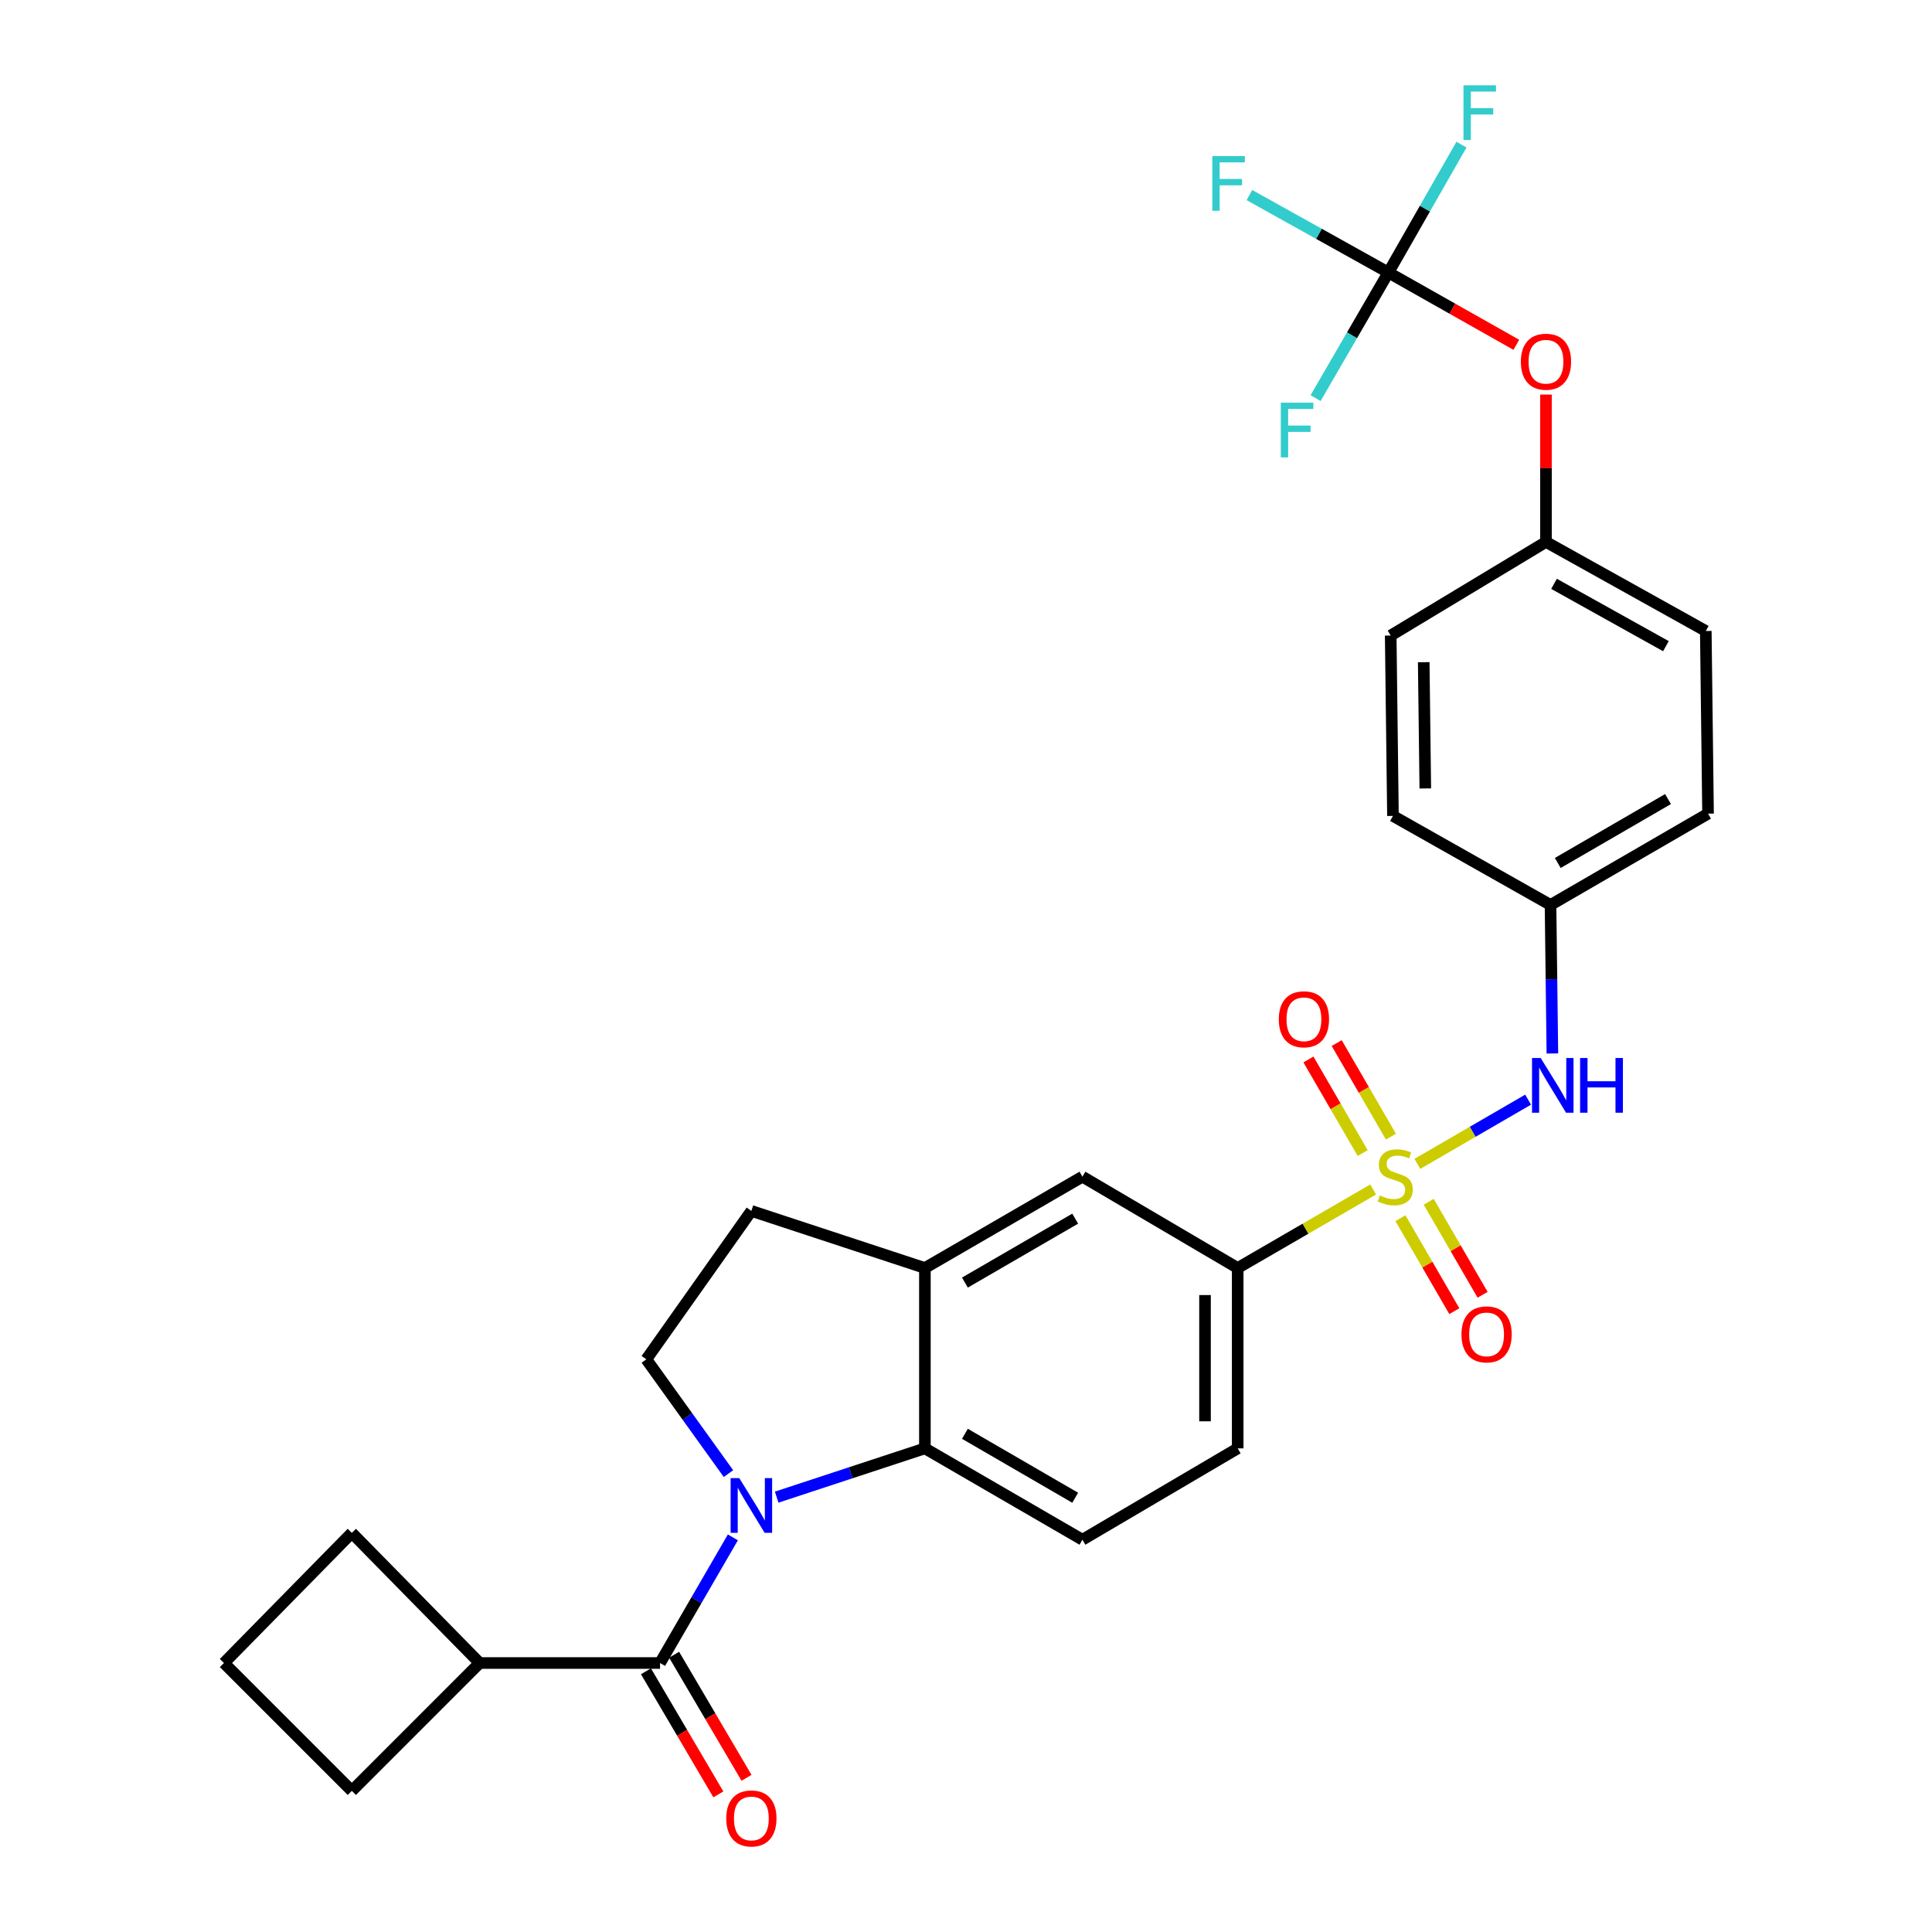 <?xml version='1.0' encoding='iso-8859-1'?>
<svg version='1.1' baseProfile='full'
              xmlns='http://www.w3.org/2000/svg'
                      xmlns:rdkit='http://www.rdkit.org/xml'
                      xmlns:xlink='http://www.w3.org/1999/xlink'
                  xml:space='preserve'
width='1000px' height='1000px' viewBox='0 0 1000 1000'>
<!-- END OF HEADER -->
<rect style='opacity:1.0;fill:#FFFFFF;stroke:none' width='1000' height='1000' x='0' y='0'> </rect>
<path class='bond-3' d='M 710.749,615.674 L 675.688,635.997' style='fill:none;fill-rule:evenodd;stroke:#CCCC00;stroke-width:6px;stroke-linecap:butt;stroke-linejoin:miter;stroke-opacity:1' />
<path class='bond-3' d='M 675.688,635.997 L 640.628,656.321' style='fill:none;fill-rule:evenodd;stroke:#000000;stroke-width:6px;stroke-linecap:butt;stroke-linejoin:miter;stroke-opacity:1' />
<path class='bond-4' d='M 733.621,602.414 L 762.285,585.796' style='fill:none;fill-rule:evenodd;stroke:#CCCC00;stroke-width:6px;stroke-linecap:butt;stroke-linejoin:miter;stroke-opacity:1' />
<path class='bond-4' d='M 762.285,585.796 L 790.949,569.178' style='fill:none;fill-rule:evenodd;stroke:#0000FF;stroke-width:6px;stroke-linecap:butt;stroke-linejoin:miter;stroke-opacity:1' />
<path class='bond-9' d='M 719.95,588.326 L 705.911,564.11' style='fill:none;fill-rule:evenodd;stroke:#CCCC00;stroke-width:6px;stroke-linecap:butt;stroke-linejoin:miter;stroke-opacity:1' />
<path class='bond-9' d='M 705.911,564.11 L 691.872,539.895' style='fill:none;fill-rule:evenodd;stroke:#FF0000;stroke-width:6px;stroke-linecap:butt;stroke-linejoin:miter;stroke-opacity:1' />
<path class='bond-9' d='M 705.317,596.809 L 691.278,572.594' style='fill:none;fill-rule:evenodd;stroke:#CCCC00;stroke-width:6px;stroke-linecap:butt;stroke-linejoin:miter;stroke-opacity:1' />
<path class='bond-9' d='M 691.278,572.594 L 677.239,548.378' style='fill:none;fill-rule:evenodd;stroke:#FF0000;stroke-width:6px;stroke-linecap:butt;stroke-linejoin:miter;stroke-opacity:1' />
<path class='bond-10' d='M 724.859,630.522 L 738.809,654.588' style='fill:none;fill-rule:evenodd;stroke:#CCCC00;stroke-width:6px;stroke-linecap:butt;stroke-linejoin:miter;stroke-opacity:1' />
<path class='bond-10' d='M 738.809,654.588 L 752.758,678.655' style='fill:none;fill-rule:evenodd;stroke:#FF0000;stroke-width:6px;stroke-linecap:butt;stroke-linejoin:miter;stroke-opacity:1' />
<path class='bond-10' d='M 739.493,622.039 L 753.443,646.106' style='fill:none;fill-rule:evenodd;stroke:#CCCC00;stroke-width:6px;stroke-linecap:butt;stroke-linejoin:miter;stroke-opacity:1' />
<path class='bond-10' d='M 753.443,646.106 L 767.393,670.173' style='fill:none;fill-rule:evenodd;stroke:#FF0000;stroke-width:6px;stroke-linecap:butt;stroke-linejoin:miter;stroke-opacity:1' />
<path class='bond-0' d='M 402.011,774.914 L 440.368,762.293' style='fill:none;fill-rule:evenodd;stroke:#0000FF;stroke-width:6px;stroke-linecap:butt;stroke-linejoin:miter;stroke-opacity:1' />
<path class='bond-0' d='M 440.368,762.293 L 478.725,749.672' style='fill:none;fill-rule:evenodd;stroke:#000000;stroke-width:6px;stroke-linecap:butt;stroke-linejoin:miter;stroke-opacity:1' />
<path class='bond-1' d='M 379.334,795.742 L 360.487,828.258' style='fill:none;fill-rule:evenodd;stroke:#0000FF;stroke-width:6px;stroke-linecap:butt;stroke-linejoin:miter;stroke-opacity:1' />
<path class='bond-1' d='M 360.487,828.258 L 341.64,860.774' style='fill:none;fill-rule:evenodd;stroke:#000000;stroke-width:6px;stroke-linecap:butt;stroke-linejoin:miter;stroke-opacity:1' />
<path class='bond-31' d='M 377.054,762.737 L 355.795,733.163' style='fill:none;fill-rule:evenodd;stroke:#0000FF;stroke-width:6px;stroke-linecap:butt;stroke-linejoin:miter;stroke-opacity:1' />
<path class='bond-31' d='M 355.795,733.163 L 334.536,703.589' style='fill:none;fill-rule:evenodd;stroke:#000000;stroke-width:6px;stroke-linecap:butt;stroke-linejoin:miter;stroke-opacity:1' />
<path class='bond-12' d='M 334.35,865.062 L 353.087,896.918' style='fill:none;fill-rule:evenodd;stroke:#000000;stroke-width:6px;stroke-linecap:butt;stroke-linejoin:miter;stroke-opacity:1' />
<path class='bond-12' d='M 353.087,896.918 L 371.824,928.775' style='fill:none;fill-rule:evenodd;stroke:#FF0000;stroke-width:6px;stroke-linecap:butt;stroke-linejoin:miter;stroke-opacity:1' />
<path class='bond-12' d='M 348.93,856.486 L 367.667,888.343' style='fill:none;fill-rule:evenodd;stroke:#000000;stroke-width:6px;stroke-linecap:butt;stroke-linejoin:miter;stroke-opacity:1' />
<path class='bond-12' d='M 367.667,888.343 L 386.404,920.2' style='fill:none;fill-rule:evenodd;stroke:#FF0000;stroke-width:6px;stroke-linecap:butt;stroke-linejoin:miter;stroke-opacity:1' />
<path class='bond-16' d='M 341.64,860.774 L 248.27,860.774' style='fill:none;fill-rule:evenodd;stroke:#000000;stroke-width:6px;stroke-linecap:butt;stroke-linejoin:miter;stroke-opacity:1' />
<path class='bond-2' d='M 478.725,749.672 L 560.264,796.958' style='fill:none;fill-rule:evenodd;stroke:#000000;stroke-width:6px;stroke-linecap:butt;stroke-linejoin:miter;stroke-opacity:1' />
<path class='bond-2' d='M 499.441,742.133 L 556.519,775.233' style='fill:none;fill-rule:evenodd;stroke:#000000;stroke-width:6px;stroke-linecap:butt;stroke-linejoin:miter;stroke-opacity:1' />
<path class='bond-29' d='M 478.725,749.672 L 478.725,656.321' style='fill:none;fill-rule:evenodd;stroke:#000000;stroke-width:6px;stroke-linecap:butt;stroke-linejoin:miter;stroke-opacity:1' />
<path class='bond-8' d='M 640.628,656.321 L 560.264,609.044' style='fill:none;fill-rule:evenodd;stroke:#000000;stroke-width:6px;stroke-linecap:butt;stroke-linejoin:miter;stroke-opacity:1' />
<path class='bond-15' d='M 640.628,656.321 L 640.628,749.672' style='fill:none;fill-rule:evenodd;stroke:#000000;stroke-width:6px;stroke-linecap:butt;stroke-linejoin:miter;stroke-opacity:1' />
<path class='bond-15' d='M 623.713,670.324 L 623.713,735.669' style='fill:none;fill-rule:evenodd;stroke:#000000;stroke-width:6px;stroke-linecap:butt;stroke-linejoin:miter;stroke-opacity:1' />
<path class='bond-17' d='M 803.509,545.282 L 803.029,506.84' style='fill:none;fill-rule:evenodd;stroke:#0000FF;stroke-width:6px;stroke-linecap:butt;stroke-linejoin:miter;stroke-opacity:1' />
<path class='bond-17' d='M 803.029,506.84 L 802.55,468.398' style='fill:none;fill-rule:evenodd;stroke:#000000;stroke-width:6px;stroke-linecap:butt;stroke-linejoin:miter;stroke-opacity:1' />
<path class='bond-5' d='M 478.725,656.321 L 560.264,609.044' style='fill:none;fill-rule:evenodd;stroke:#000000;stroke-width:6px;stroke-linecap:butt;stroke-linejoin:miter;stroke-opacity:1' />
<path class='bond-5' d='M 499.44,663.863 L 556.517,630.769' style='fill:none;fill-rule:evenodd;stroke:#000000;stroke-width:6px;stroke-linecap:butt;stroke-linejoin:miter;stroke-opacity:1' />
<path class='bond-13' d='M 478.725,656.321 L 388.907,626.767' style='fill:none;fill-rule:evenodd;stroke:#000000;stroke-width:6px;stroke-linecap:butt;stroke-linejoin:miter;stroke-opacity:1' />
<path class='bond-6' d='M 718.633,141.058 L 751.741,159.766' style='fill:none;fill-rule:evenodd;stroke:#000000;stroke-width:6px;stroke-linecap:butt;stroke-linejoin:miter;stroke-opacity:1' />
<path class='bond-6' d='M 751.741,159.766 L 784.849,178.473' style='fill:none;fill-rule:evenodd;stroke:#FF0000;stroke-width:6px;stroke-linecap:butt;stroke-linejoin:miter;stroke-opacity:1' />
<path class='bond-18' d='M 718.633,141.058 L 682.666,121.013' style='fill:none;fill-rule:evenodd;stroke:#000000;stroke-width:6px;stroke-linecap:butt;stroke-linejoin:miter;stroke-opacity:1' />
<path class='bond-18' d='M 682.666,121.013 L 646.698,100.968' style='fill:none;fill-rule:evenodd;stroke:#33CCCC;stroke-width:6px;stroke-linecap:butt;stroke-linejoin:miter;stroke-opacity:1' />
<path class='bond-19' d='M 718.633,141.058 L 699.787,173.565' style='fill:none;fill-rule:evenodd;stroke:#000000;stroke-width:6px;stroke-linecap:butt;stroke-linejoin:miter;stroke-opacity:1' />
<path class='bond-19' d='M 699.787,173.565 L 680.941,206.072' style='fill:none;fill-rule:evenodd;stroke:#33CCCC;stroke-width:6px;stroke-linecap:butt;stroke-linejoin:miter;stroke-opacity:1' />
<path class='bond-20' d='M 718.633,141.058 L 737.546,107.959' style='fill:none;fill-rule:evenodd;stroke:#000000;stroke-width:6px;stroke-linecap:butt;stroke-linejoin:miter;stroke-opacity:1' />
<path class='bond-20' d='M 737.546,107.959 L 756.458,74.859' style='fill:none;fill-rule:evenodd;stroke:#33CCCC;stroke-width:6px;stroke-linecap:butt;stroke-linejoin:miter;stroke-opacity:1' />
<path class='bond-7' d='M 334.536,703.589 L 388.907,626.767' style='fill:none;fill-rule:evenodd;stroke:#000000;stroke-width:6px;stroke-linecap:butt;stroke-linejoin:miter;stroke-opacity:1' />
<path class='bond-11' d='M 560.264,796.958 L 640.628,749.672' style='fill:none;fill-rule:evenodd;stroke:#000000;stroke-width:6px;stroke-linecap:butt;stroke-linejoin:miter;stroke-opacity:1' />
<path class='bond-14' d='M 800.191,204.236 L 800.191,242.369' style='fill:none;fill-rule:evenodd;stroke:#FF0000;stroke-width:6px;stroke-linecap:butt;stroke-linejoin:miter;stroke-opacity:1' />
<path class='bond-14' d='M 800.191,242.369 L 800.191,280.502' style='fill:none;fill-rule:evenodd;stroke:#000000;stroke-width:6px;stroke-linecap:butt;stroke-linejoin:miter;stroke-opacity:1' />
<path class='bond-27' d='M 248.27,860.774 L 182.105,926.958' style='fill:none;fill-rule:evenodd;stroke:#000000;stroke-width:6px;stroke-linecap:butt;stroke-linejoin:miter;stroke-opacity:1' />
<path class='bond-28' d='M 248.27,860.774 L 182.105,793.406' style='fill:none;fill-rule:evenodd;stroke:#000000;stroke-width:6px;stroke-linecap:butt;stroke-linejoin:miter;stroke-opacity:1' />
<path class='bond-22' d='M 802.55,468.398 L 720.992,422.314' style='fill:none;fill-rule:evenodd;stroke:#000000;stroke-width:6px;stroke-linecap:butt;stroke-linejoin:miter;stroke-opacity:1' />
<path class='bond-23' d='M 802.55,468.398 L 884.079,421.139' style='fill:none;fill-rule:evenodd;stroke:#000000;stroke-width:6px;stroke-linecap:butt;stroke-linejoin:miter;stroke-opacity:1' />
<path class='bond-23' d='M 806.296,446.675 L 863.367,413.594' style='fill:none;fill-rule:evenodd;stroke:#000000;stroke-width:6px;stroke-linecap:butt;stroke-linejoin:miter;stroke-opacity:1' />
<path class='bond-21' d='M 800.191,280.502 L 882.914,326.595' style='fill:none;fill-rule:evenodd;stroke:#000000;stroke-width:6px;stroke-linecap:butt;stroke-linejoin:miter;stroke-opacity:1' />
<path class='bond-21' d='M 804.366,302.192 L 862.272,334.457' style='fill:none;fill-rule:evenodd;stroke:#000000;stroke-width:6px;stroke-linecap:butt;stroke-linejoin:miter;stroke-opacity:1' />
<path class='bond-30' d='M 800.191,280.502 L 719.827,328.954' style='fill:none;fill-rule:evenodd;stroke:#000000;stroke-width:6px;stroke-linecap:butt;stroke-linejoin:miter;stroke-opacity:1' />
<path class='bond-24' d='M 720.992,422.314 L 719.827,328.954' style='fill:none;fill-rule:evenodd;stroke:#000000;stroke-width:6px;stroke-linecap:butt;stroke-linejoin:miter;stroke-opacity:1' />
<path class='bond-24' d='M 737.731,408.099 L 736.915,342.747' style='fill:none;fill-rule:evenodd;stroke:#000000;stroke-width:6px;stroke-linecap:butt;stroke-linejoin:miter;stroke-opacity:1' />
<path class='bond-25' d='M 884.079,421.139 L 882.914,326.595' style='fill:none;fill-rule:evenodd;stroke:#000000;stroke-width:6px;stroke-linecap:butt;stroke-linejoin:miter;stroke-opacity:1' />
<path class='bond-26' d='M 115.921,860.774 L 182.105,793.406' style='fill:none;fill-rule:evenodd;stroke:#000000;stroke-width:6px;stroke-linecap:butt;stroke-linejoin:miter;stroke-opacity:1' />
<path class='bond-32' d='M 115.921,860.774 L 182.105,926.958' style='fill:none;fill-rule:evenodd;stroke:#000000;stroke-width:6px;stroke-linecap:butt;stroke-linejoin:miter;stroke-opacity:1' />
<path  class='atom-0' d='M 714.185 618.764
Q 714.505 618.884, 715.825 619.444
Q 717.145 620.004, 718.585 620.364
Q 720.065 620.684, 721.505 620.684
Q 724.185 620.684, 725.745 619.404
Q 727.305 618.084, 727.305 615.804
Q 727.305 614.244, 726.505 613.284
Q 725.745 612.324, 724.545 611.804
Q 723.345 611.284, 721.345 610.684
Q 718.825 609.924, 717.305 609.204
Q 715.825 608.484, 714.745 606.964
Q 713.705 605.444, 713.705 602.884
Q 713.705 599.324, 716.105 597.124
Q 718.545 594.924, 723.345 594.924
Q 726.625 594.924, 730.345 596.484
L 729.425 599.564
Q 726.025 598.164, 723.465 598.164
Q 720.705 598.164, 719.185 599.324
Q 717.665 600.444, 717.705 602.404
Q 717.705 603.924, 718.465 604.844
Q 719.265 605.764, 720.385 606.284
Q 721.545 606.804, 723.465 607.404
Q 726.025 608.204, 727.545 609.004
Q 729.065 609.804, 730.145 611.444
Q 731.265 613.044, 731.265 615.804
Q 731.265 619.724, 728.625 621.844
Q 726.025 623.924, 721.665 623.924
Q 719.145 623.924, 717.225 623.364
Q 715.345 622.844, 713.105 621.924
L 714.185 618.764
' fill='#CCCC00'/>
<path  class='atom-1' d='M 382.647 765.066
L 391.927 780.066
Q 392.847 781.546, 394.327 784.226
Q 395.807 786.906, 395.887 787.066
L 395.887 765.066
L 399.647 765.066
L 399.647 793.386
L 395.767 793.386
L 385.807 776.986
Q 384.647 775.066, 383.407 772.866
Q 382.207 770.666, 381.847 769.986
L 381.847 793.386
L 378.167 793.386
L 378.167 765.066
L 382.647 765.066
' fill='#0000FF'/>
<path  class='atom-5' d='M 797.455 547.617
L 806.735 562.617
Q 807.655 564.097, 809.135 566.777
Q 810.615 569.457, 810.695 569.617
L 810.695 547.617
L 814.455 547.617
L 814.455 575.937
L 810.575 575.937
L 800.615 559.537
Q 799.455 557.617, 798.215 555.417
Q 797.015 553.217, 796.655 552.537
L 796.655 575.937
L 792.975 575.937
L 792.975 547.617
L 797.455 547.617
' fill='#0000FF'/>
<path  class='atom-5' d='M 817.855 547.617
L 821.695 547.617
L 821.695 559.657
L 836.175 559.657
L 836.175 547.617
L 840.015 547.617
L 840.015 575.937
L 836.175 575.937
L 836.175 562.857
L 821.695 562.857
L 821.695 575.937
L 817.855 575.937
L 817.855 547.617
' fill='#0000FF'/>
<path  class='atom-10' d='M 661.908 527.576
Q 661.908 520.776, 665.268 516.976
Q 668.628 513.176, 674.908 513.176
Q 681.188 513.176, 684.548 516.976
Q 687.908 520.776, 687.908 527.576
Q 687.908 534.456, 684.508 538.376
Q 681.108 542.256, 674.908 542.256
Q 668.668 542.256, 665.268 538.376
Q 661.908 534.496, 661.908 527.576
M 674.908 539.056
Q 679.228 539.056, 681.548 536.176
Q 683.908 533.256, 683.908 527.576
Q 683.908 522.016, 681.548 519.216
Q 679.228 516.376, 674.908 516.376
Q 670.588 516.376, 668.228 519.176
Q 665.908 521.976, 665.908 527.576
Q 665.908 533.296, 668.228 536.176
Q 670.588 539.056, 674.908 539.056
' fill='#FF0000'/>
<path  class='atom-11' d='M 756.453 690.672
Q 756.453 683.872, 759.813 680.072
Q 763.173 676.272, 769.453 676.272
Q 775.733 676.272, 779.093 680.072
Q 782.453 683.872, 782.453 690.672
Q 782.453 697.552, 779.053 701.472
Q 775.653 705.352, 769.453 705.352
Q 763.213 705.352, 759.813 701.472
Q 756.453 697.592, 756.453 690.672
M 769.453 702.152
Q 773.773 702.152, 776.093 699.272
Q 778.453 696.352, 778.453 690.672
Q 778.453 685.112, 776.093 682.312
Q 773.773 679.472, 769.453 679.472
Q 765.133 679.472, 762.773 682.272
Q 760.453 685.072, 760.453 690.672
Q 760.453 696.392, 762.773 699.272
Q 765.133 702.152, 769.453 702.152
' fill='#FF0000'/>
<path  class='atom-13' d='M 375.907 941.218
Q 375.907 934.418, 379.267 930.618
Q 382.627 926.818, 388.907 926.818
Q 395.187 926.818, 398.547 930.618
Q 401.907 934.418, 401.907 941.218
Q 401.907 948.098, 398.507 952.018
Q 395.107 955.898, 388.907 955.898
Q 382.667 955.898, 379.267 952.018
Q 375.907 948.138, 375.907 941.218
M 388.907 952.698
Q 393.227 952.698, 395.547 949.818
Q 397.907 946.898, 397.907 941.218
Q 397.907 935.658, 395.547 932.858
Q 393.227 930.018, 388.907 930.018
Q 384.587 930.018, 382.227 932.818
Q 379.907 935.618, 379.907 941.218
Q 379.907 946.938, 382.227 949.818
Q 384.587 952.698, 388.907 952.698
' fill='#FF0000'/>
<path  class='atom-15' d='M 787.191 187.222
Q 787.191 180.422, 790.551 176.622
Q 793.911 172.822, 800.191 172.822
Q 806.471 172.822, 809.831 176.622
Q 813.191 180.422, 813.191 187.222
Q 813.191 194.102, 809.791 198.022
Q 806.391 201.902, 800.191 201.902
Q 793.951 201.902, 790.551 198.022
Q 787.191 194.142, 787.191 187.222
M 800.191 198.702
Q 804.511 198.702, 806.831 195.822
Q 809.191 192.902, 809.191 187.222
Q 809.191 181.662, 806.831 178.862
Q 804.511 176.022, 800.191 176.022
Q 795.871 176.022, 793.511 178.822
Q 791.191 181.622, 791.191 187.222
Q 791.191 192.942, 793.511 195.822
Q 795.871 198.702, 800.191 198.702
' fill='#FF0000'/>
<path  class='atom-19' d='M 627.49 80.796
L 644.33 80.796
L 644.33 84.036
L 631.29 84.036
L 631.29 92.636
L 642.89 92.636
L 642.89 95.916
L 631.29 95.916
L 631.29 109.116
L 627.49 109.116
L 627.49 80.796
' fill='#33CCCC'/>
<path  class='atom-20' d='M 662.946 208.428
L 679.786 208.428
L 679.786 211.668
L 666.746 211.668
L 666.746 220.268
L 678.346 220.268
L 678.346 223.548
L 666.746 223.548
L 666.746 236.748
L 662.946 236.748
L 662.946 208.428
' fill='#33CCCC'/>
<path  class='atom-21' d='M 757.49 44.157
L 774.33 44.157
L 774.33 47.397
L 761.29 47.397
L 761.29 55.997
L 772.89 55.997
L 772.89 59.277
L 761.29 59.277
L 761.29 72.477
L 757.49 72.477
L 757.49 44.157
' fill='#33CCCC'/>
</svg>
